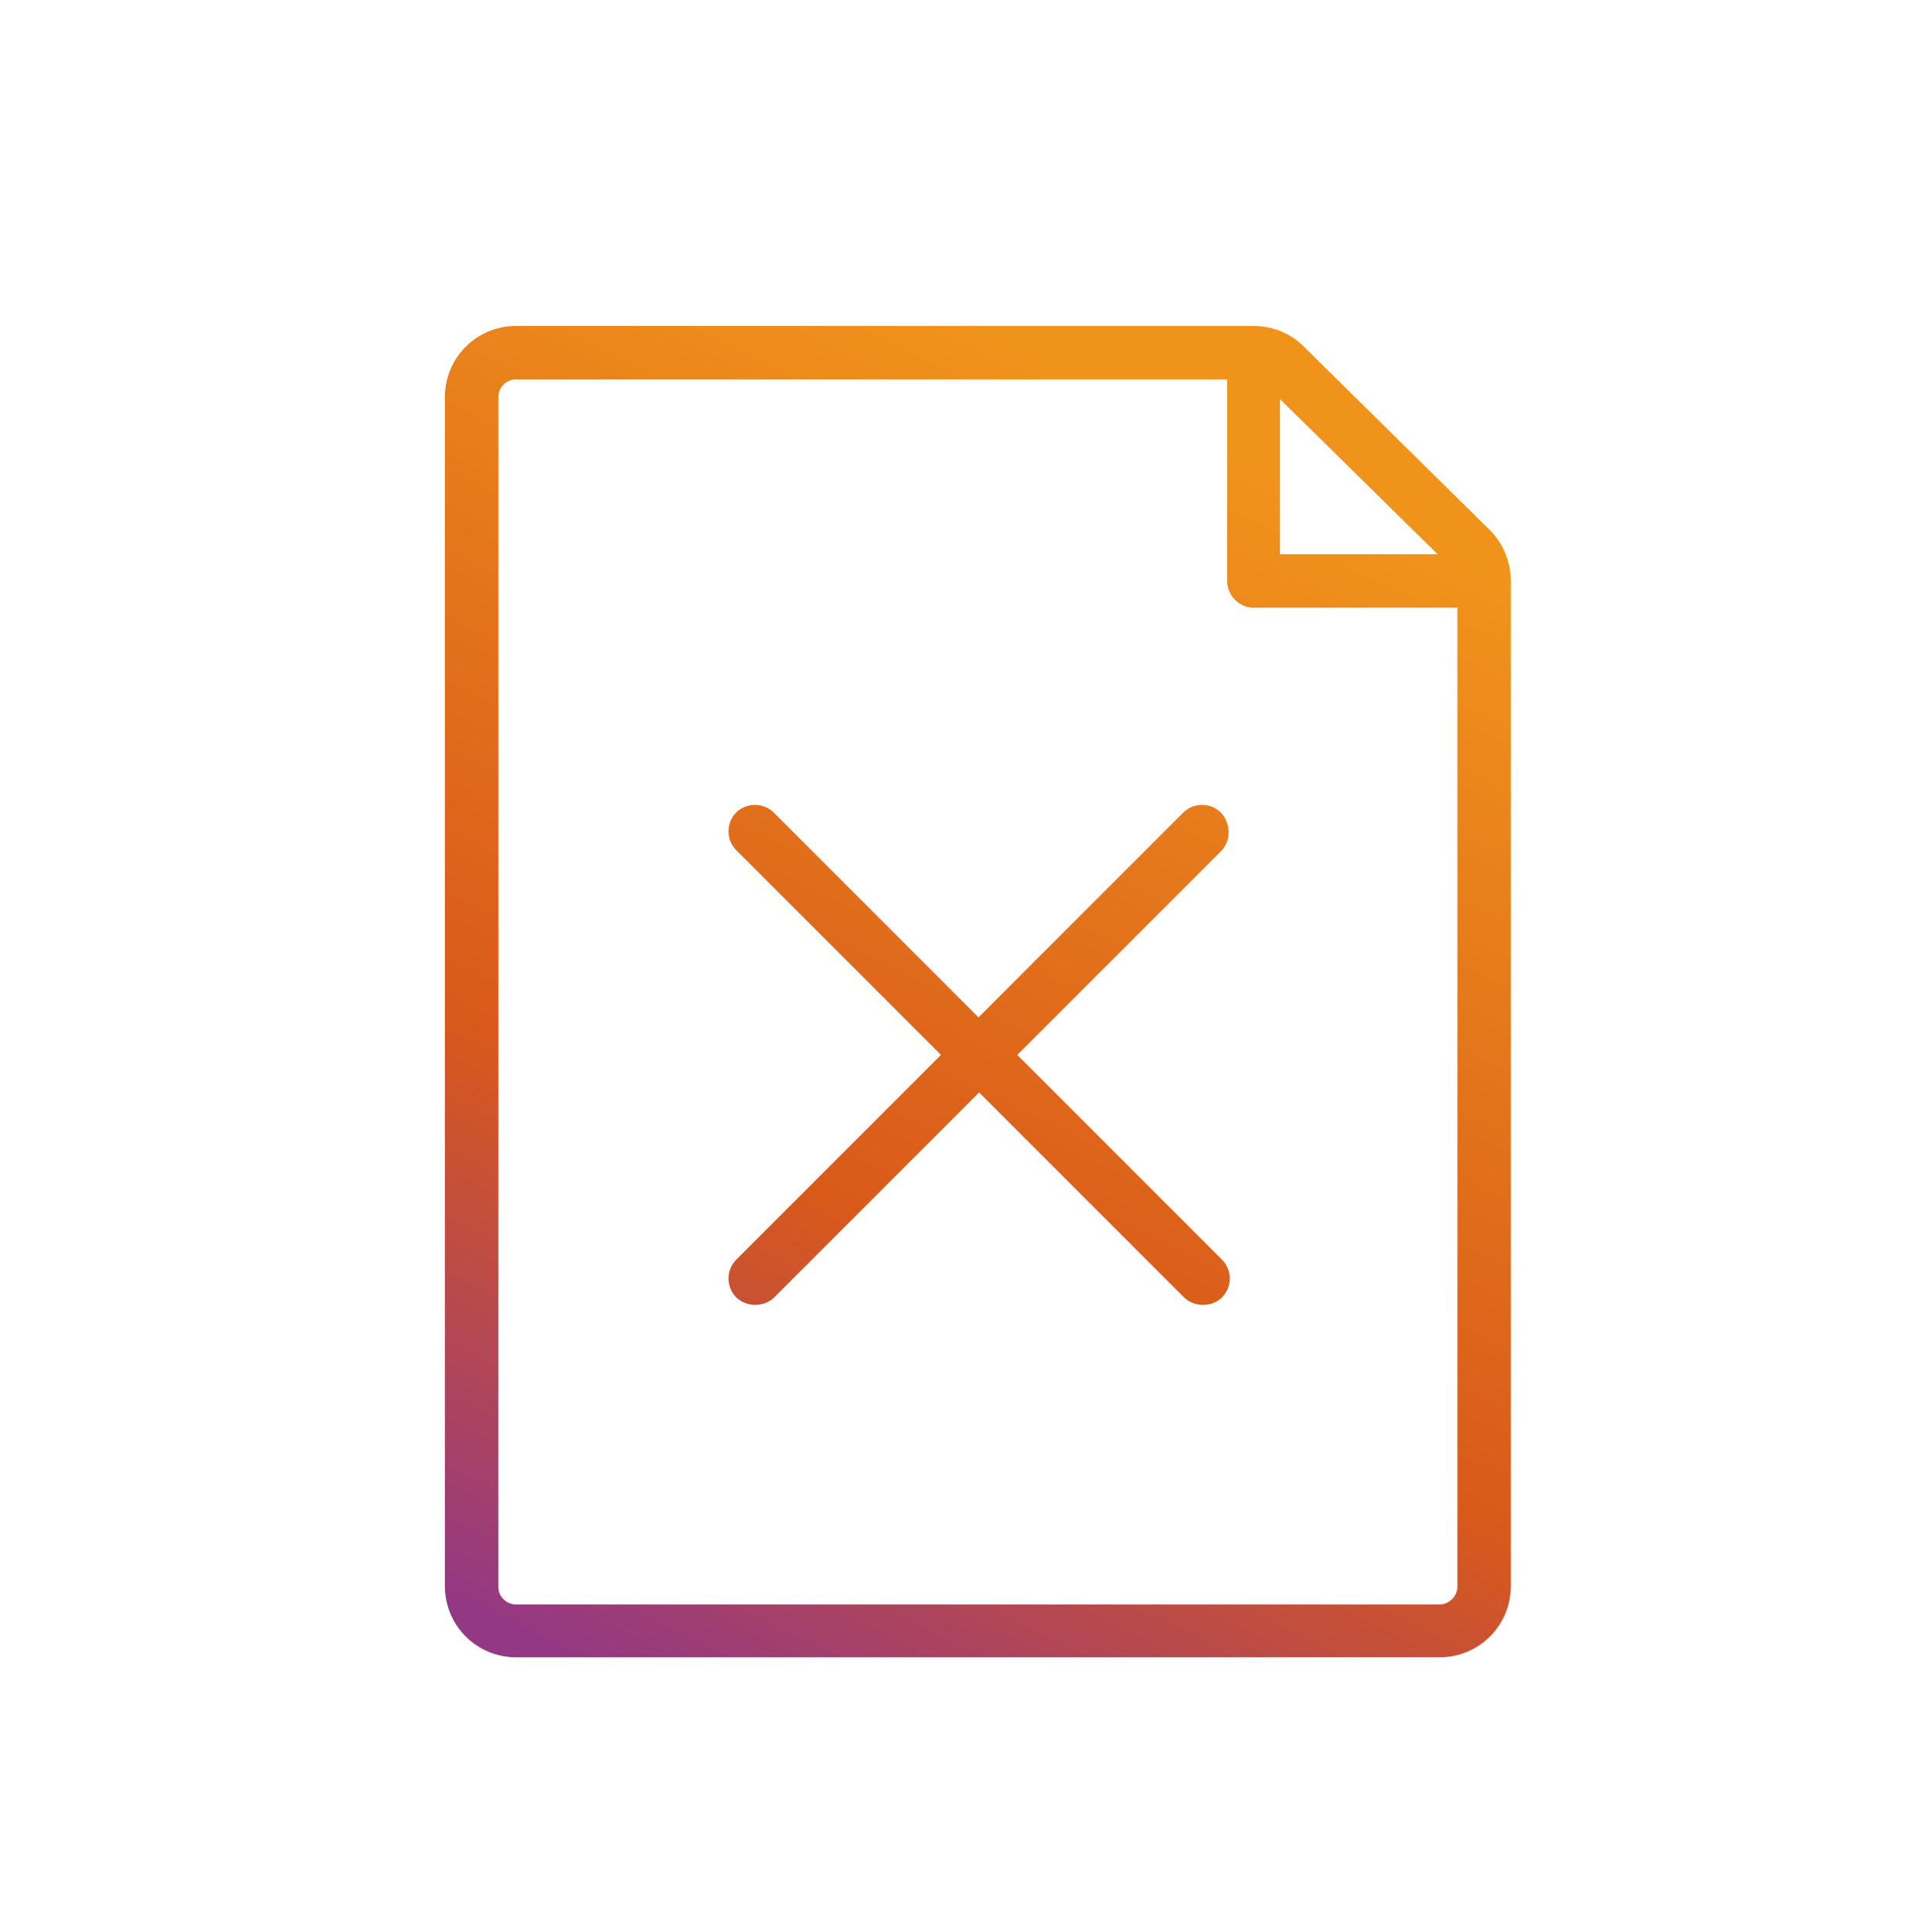 <svg width="80" height="81" viewBox="0 0 80 81" fill="none" xmlns="http://www.w3.org/2000/svg">
<path d="M62.467 22.223L54.653 14.517C54.093 13.957 53.347 13.663 52.547 13.663H21.64C19.987 13.663 18.653 14.997 18.653 16.65V66.49C18.653 68.143 19.987 69.477 21.64 69.477H60.36C62.013 69.477 63.347 68.143 63.347 66.49V24.357C63.347 23.557 63.027 22.783 62.467 22.223ZM60.28 23.237H53.667V16.73L60.28 23.237ZM60.36 67.263H21.64C21.24 67.263 20.893 66.943 20.893 66.517V16.65C20.893 16.25 21.213 15.903 21.64 15.903H51.453V24.357C51.453 24.97 51.96 25.477 52.573 25.477H61.107V66.517C61.107 66.917 60.76 67.263 60.36 67.263Z" fill="url(#paint0_linear_55_80129)"/>
<path d="M51.187 34.063C50.76 33.637 50.04 33.637 49.613 34.063L41.027 42.65L32.44 34.063C32.013 33.637 31.293 33.637 30.867 34.063C30.44 34.49 30.44 35.21 30.867 35.637L39.453 44.223L30.867 52.81C30.44 53.237 30.44 53.957 30.867 54.383C31.08 54.597 31.373 54.703 31.667 54.703C31.96 54.703 32.253 54.597 32.467 54.383L41.053 45.797L49.64 54.383C49.853 54.597 50.147 54.703 50.44 54.703C50.733 54.703 51.027 54.597 51.24 54.383C51.667 53.957 51.667 53.237 51.24 52.81L42.653 44.223L51.24 35.637C51.613 35.21 51.613 34.517 51.187 34.063Z" fill="url(#paint1_linear_55_80129)"/>
<defs>
<linearGradient id="paint0_linear_55_80129" x1="61.252" y1="18.481" x2="33.859" y2="74.367" gradientUnits="userSpaceOnUse">
<stop offset="0.075" stop-color="#F0931B"/>
<stop offset="0.649" stop-color="#D9591B"/>
<stop offset="1" stop-color="#933884"/>
</linearGradient>
<linearGradient id="paint1_linear_55_80129" x1="61.252" y1="18.481" x2="33.859" y2="74.367" gradientUnits="userSpaceOnUse">
<stop offset="0.075" stop-color="#F0931B"/>
<stop offset="0.649" stop-color="#D9591B"/>
<stop offset="1" stop-color="#933884"/>
</linearGradient>
</defs>
</svg>
